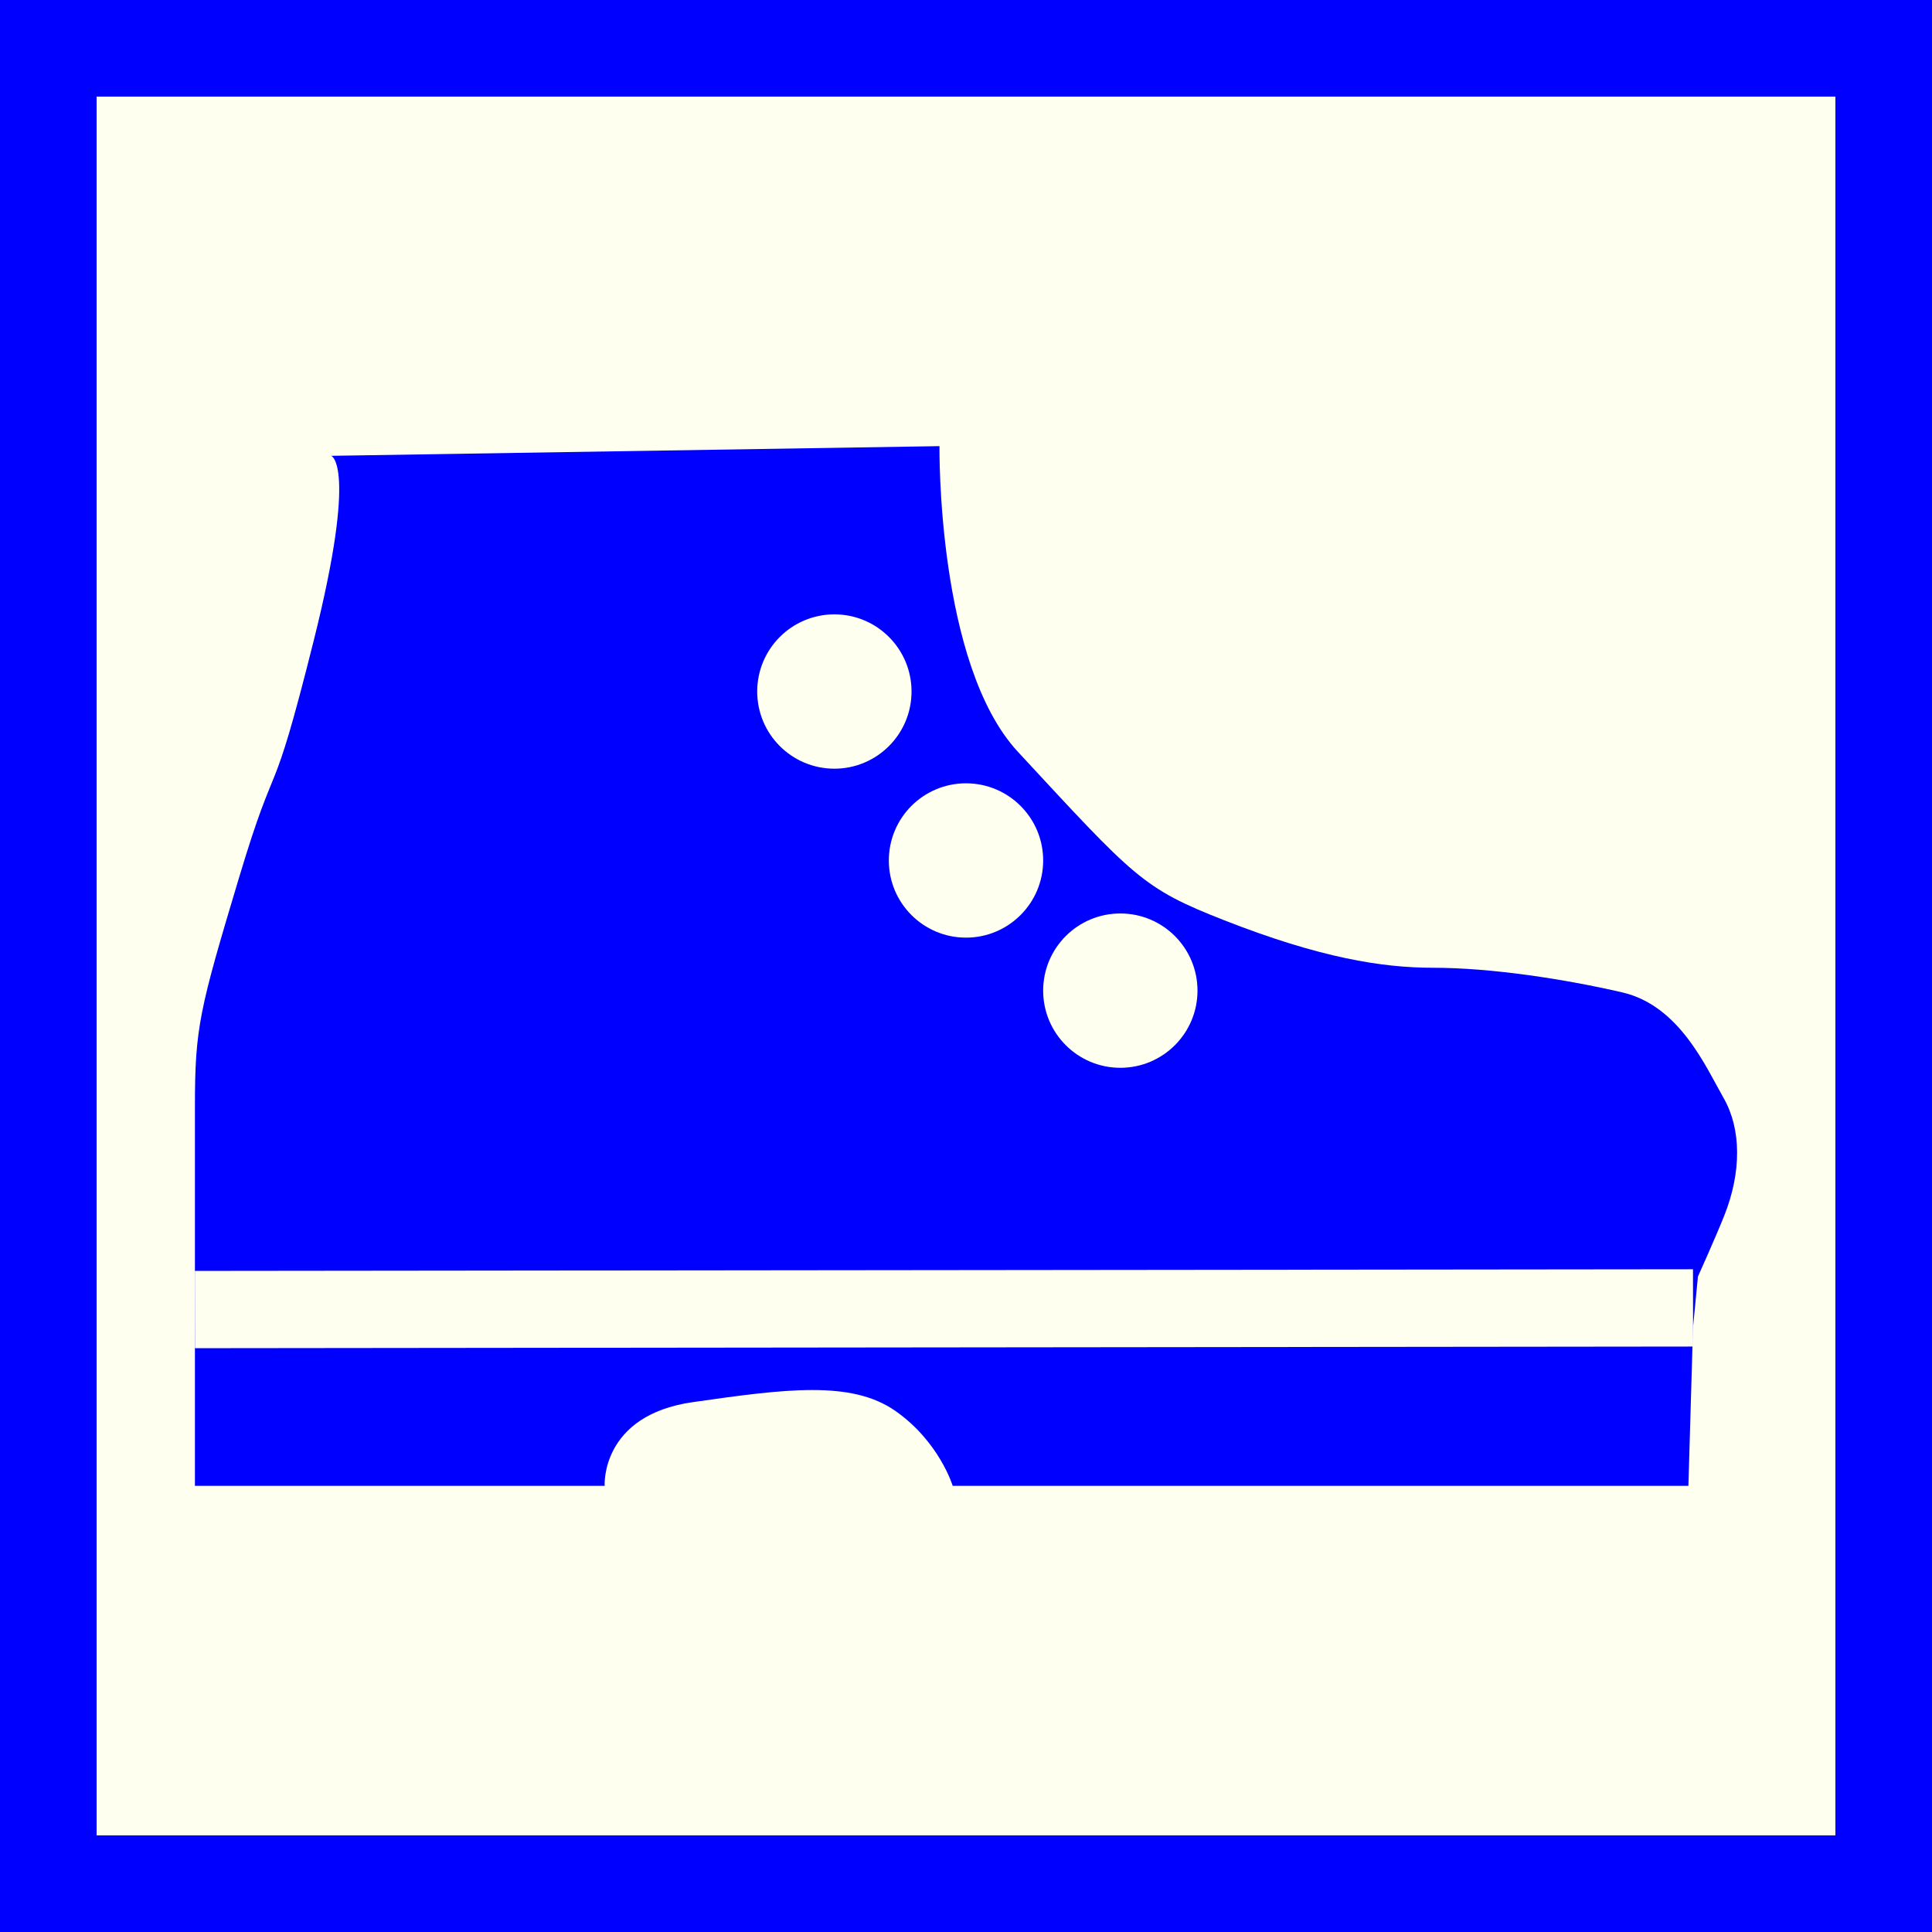 <?xml version="1.0" encoding="utf-8"?>
<!-- Generator: Adobe Illustrator 15.0.0, SVG Export Plug-In . SVG Version: 6.00 Build 0)  -->
<!DOCTYPE svg PUBLIC "-//W3C//DTD SVG 1.1//EN" "http://www.w3.org/Graphics/SVG/1.1/DTD/svg11.dtd">
<svg version="1.1" id="Ebene_1" xmlns="http://www.w3.org/2000/svg" xmlns:xlink="http://www.w3.org/1999/xlink" x="0px" y="0px"
	 width="100px" height="100px" viewBox="0 0 100 100" enable-background="new 0 0 100 100" xml:space="preserve">
<rect x="0" y="0" width="100" height="100" fill="#808080" stroke="none"/>
<polyline fill-rule="evenodd" clip-rule="evenodd" fill="#0000FF" points="100,100 0,100 0,0 100,0 "/>
<polyline fill="#FFFFF0" points="95,95 5,95 5,5 5,5 95,5 "/>
<path fill="#0000FF" d="M17.139,23.593c0,0,1.389,0.412-0.893,9.533c-2.281,9.121-1.825,5.472-3.877,12.313
	c-2.053,6.841-2.28,7.754-2.28,11.858s0,8.436,0,8.436v11.175h21.207c0,0-0.227-3.649,4.561-4.333
	c4.788-0.685,8.21-1.14,10.489,0.456c2.28,1.596,2.965,3.877,2.965,3.877h38.08l0.24-8.211l0.254-2.623c0,0,0.881-1.949,1.354-3.132
	c0.912-2.279,0.891-4.505-0.022-6.102c-0.913-1.596-2.281-4.788-5.245-5.473c-2.965-0.685-6.758-1.276-9.806-1.276
	c-2.613,0-5.832-0.506-10.821-2.466c-4.193-1.647-4.604-2.173-10.663-8.716c-4.204-4.54-4.055-15.817-4.055-15.817L17.139,23.593z"
	/>
<line fill="none" stroke="#FFFFF0" stroke-width="4" stroke-miterlimit="3.864" x1="10.089" y1="67.782" x2="87.631" y2="67.697"/>
<circle fill="#FFFFF0" cx="43.187" cy="35.793" r="3.994"/>
<circle fill="#FFFFF0" cx="50" cy="44.538" r="3.994"/>
<circle fill="#FFFFF0" cx="57.988" cy="51.275" r="3.994"/>
</svg>
